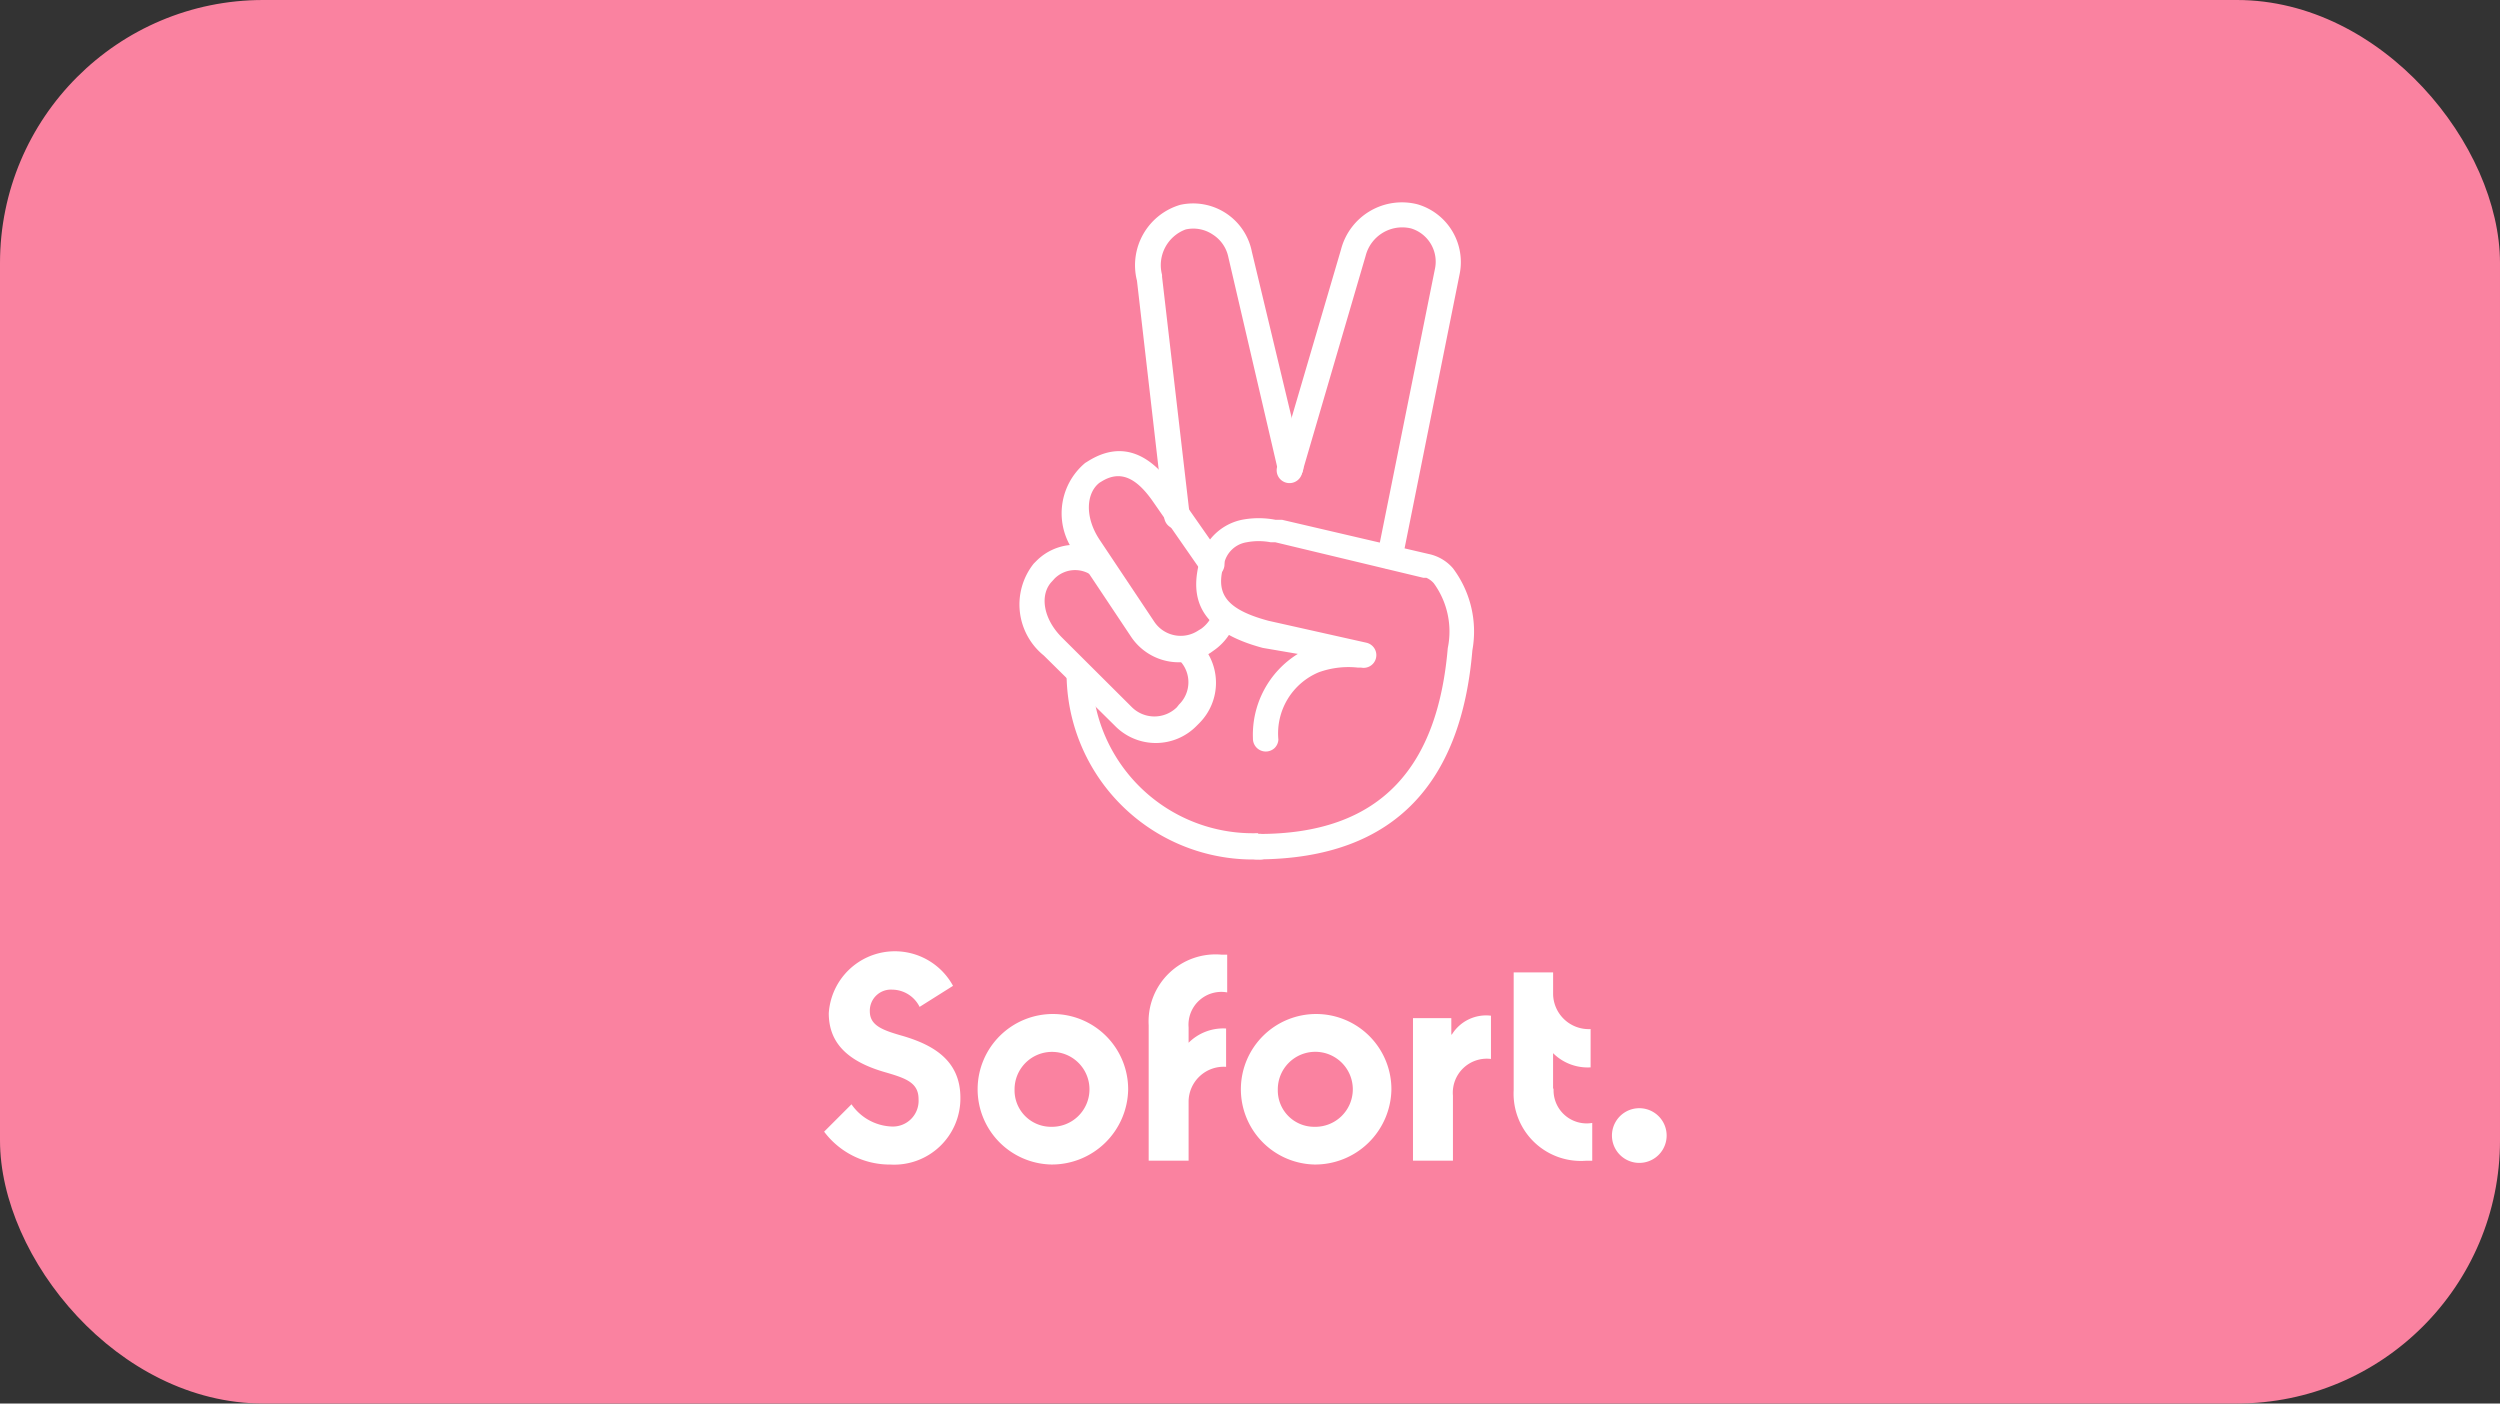 <svg width="57" height="32" viewBox="0 0 57 32" fill="none" xmlns="http://www.w3.org/2000/svg"><rect x="0" y="0" width="57" height="32" fill="#333333" stroke="none"/><rect width="57" height="32" rx="6" fill="#FA82A0"/><path d="M20.287 26.551a1.51 1.51 0 001.61-1.522c0-.836-.593-1.198-1.316-1.41-.462-.131-.749-.237-.749-.562a.48.48 0 01.512-.493.705.705 0 01.623.393l.762-.48a1.51 1.51 0 00-2.833.624c0 .624.362 1.073 1.248 1.335.493.143.799.237.799.624a.587.587 0 01-.624.624 1.167 1.167 0 01-.905-.506l-.624.624a1.873 1.873 0 001.497.75zm3.688 0a1.716 1.716 0 111.747-1.71 1.74 1.74 0 01-1.747 1.71zm0-.86a.854.854 0 10-.843-.85.831.831 0 00.843.85zm4.005-3.064v-.861h-.13a1.528 1.528 0 00-1.66 1.61v3.088h.91V25.11a.8.8 0 01.855-.786v-.874a1.117 1.117 0 00-.855.325v-.35a.749.749 0 01.88-.798zm1.99 3.924a1.716 1.716 0 111.754-1.71 1.74 1.74 0 01-1.754 1.71zm0-.86a.855.855 0 10-.836-.85.829.829 0 00.836.85zm3.12-2.104v-.374h-.874v3.25h.911V24.98a.775.775 0 01.867-.836v-.986a.917.917 0 00-.892.43h-.012zm2.32 1.248v-.823a1.117 1.117 0 00.856.324v-.873a.813.813 0 01-.855-.786v-.506h-.899v2.683a1.533 1.533 0 001.66 1.61h.131v-.861a.755.755 0 01-.88-.799l-.012.031zm1.966 1.679a.623.623 0 100-1.247.623.623 0 000 1.247zM26.882 15.046a.712.712 0 010 1.017l-.05.063a.73.73 0 01-1.023 0l-1.597-1.591c-.443-.443-.506-.992-.225-1.28l.056-.062a.661.661 0 01.874-.056.293.293 0 00.362-.455 1.248 1.248 0 00-1.654.112l-.056.056a1.497 1.497 0 00.231 2.097l1.616 1.597a1.303 1.303 0 001.872 0l.056-.056a1.304 1.304 0 000-1.841.287.287 0 00-.406 0 .293.293 0 00-.056.4zm-.96-8.653l.623 5.415a.3.3 0 00.325.256.294.294 0 00.255-.324l-.63-5.428v-.044a.868.868 0 01.537-1.036.792.792 0 01.624.119.798.798 0 01.35.511l1.14 4.898a.294.294 0 00.569-.13l-1.173-4.892a1.364 1.364 0 00-1.635-1.067 1.435 1.435 0 00-.986 1.722z" fill="#fff"/><path d="M31.973 12.757l1.304-6.495a1.372 1.372 0 00-.955-1.603 1.435 1.435 0 00-1.747 1.03l-1.447 4.928a.292.292 0 00.313.395.293.293 0 00.248-.233l1.448-4.947a.861.861 0 011.035-.624.792.792 0 01.543.93l-1.31 6.507a.29.29 0 00.568.112zm-3.282 6.239a3.668 3.668 0 01-3.793-3.65.293.293 0 00-.58 0 4.25 4.25 0 004.367 4.249.293.293 0 100-.58l.006-.02zm-1.017-5.06a.78.78 0 01-.287.4l-.062.037a.724.724 0 01-1.005-.194l-1.248-1.871c-.349-.524-.305-1.073 0-1.304l.063-.038c.424-.25.786-.062 1.16.48l1.098 1.58a.288.288 0 00.4.08.294.294 0 00.08-.399l-1.104-1.579c-.524-.76-1.172-1.098-1.946-.623l-.081.05a1.497 1.497 0 00-.194 2.102l1.248 1.872a1.31 1.31 0 001.81.35l.062-.044a1.3 1.3 0 00.518-.724.288.288 0 00-.556-.15l.044-.025z" fill="#fff"/><path d="M29.59 14.909a2.17 2.17 0 00-1.023 1.928.293.293 0 00.485.226.286.286 0 00.095-.201 1.51 1.51 0 01.923-1.535c.284-.102.587-.138.886-.106h.075a.29.29 0 00.302-.443.292.292 0 00-.183-.125l-2.228-.499c-1.042-.28-1.204-.668-1.01-1.31a.623.623 0 01.511-.48c.182-.035.368-.035.55 0h.105l3.376.81h.068a.485.485 0 01.169.125 1.871 1.871 0 01.318 1.479c-.225 2.626-1.448 4.261-4.367 4.236a.287.287 0 00-.287.287.294.294 0 00.287.293c3.263 0 4.685-1.871 4.928-4.766a2.402 2.402 0 00-.443-1.872.999.999 0 00-.549-.324l-3.344-.78h-.15a2.022 2.022 0 00-.773 0 1.248 1.248 0 00-.942.88c-.275.93 0 1.66 1.422 2.04l.799.137z" fill="#fff"/></svg>